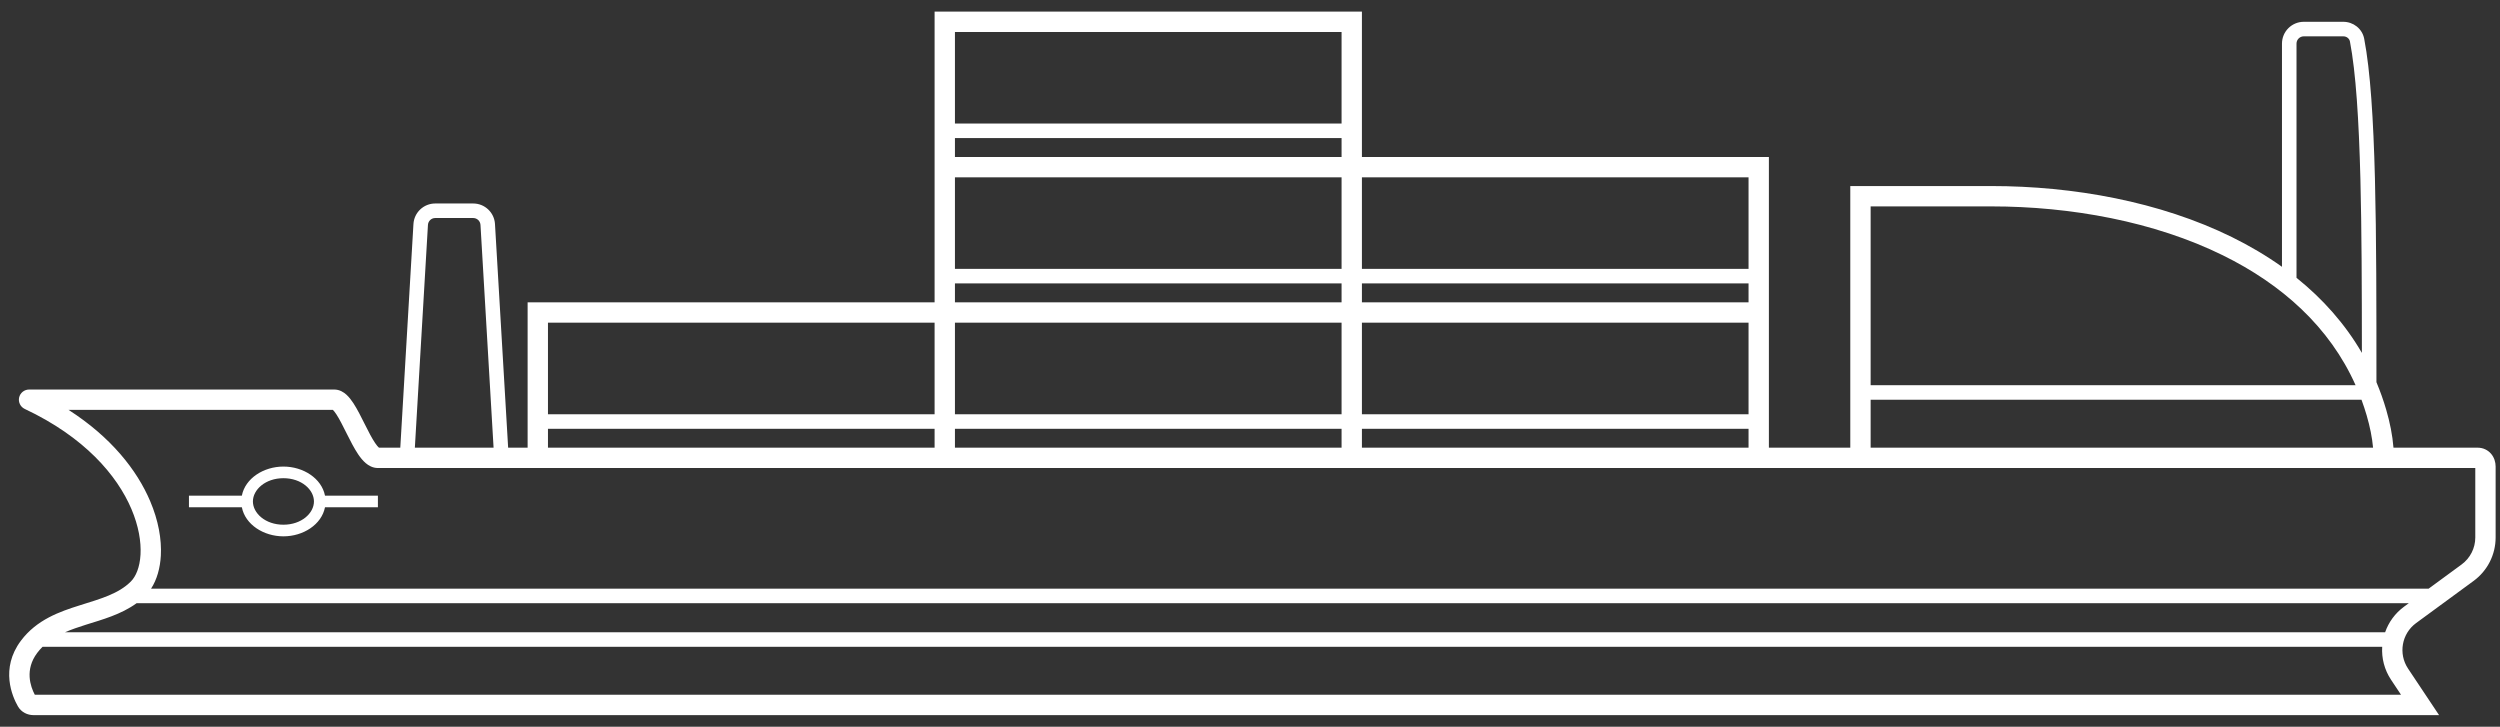<?xml version="1.0" encoding="UTF-8"?>
<svg xmlns="http://www.w3.org/2000/svg" width="172" height="50" viewBox="0 0 172 50" fill="none">
  <rect x="0" y="0" width="172" height="50" fill="#333333" stroke="none"/>
  <path d="M93.7 10.8H121.7V30.8H127.3V12.8H137C142.635 12.8 148.596 13.868 153.563 16.315C154.773 16.911 155.925 17.59 157 18.356V3C157 2.172 157.672 1.5 158.5 1.5H161.219C161.901 1.5 162.522 1.965 162.657 2.667C163.083 4.882 163.291 8.219 163.396 12.293C163.499 16.322 163.499 21.105 163.499 26.294C163.754 26.904 163.981 27.536 164.172 28.193C164.429 29.077 164.605 29.954 164.671 30.8H170.463C170.833 30.8 171.162 30.957 171.388 31.222C171.604 31.476 171.699 31.794 171.699 32.1V36.98C171.699 38.158 171.138 39.267 170.188 39.964L166.227 42.868C165.235 43.596 164.992 44.975 165.674 45.999L167.082 48.111L167.808 49.2H2.3C1.899 49.2 1.468 49.009 1.232 48.595C0.849 47.926 -0.002 46.002 1.44 44.08C2.525 42.632 4.108 42.08 5.493 41.645C6.951 41.186 8.154 40.855 9.005 40.005C9.344 39.665 9.619 39.041 9.668 38.149C9.716 37.27 9.538 36.189 9.043 35.023C8.056 32.702 5.816 30.07 1.701 28.134C1.405 27.994 1.245 27.667 1.316 27.348C1.388 27.028 1.672 26.8 2 26.8C3.171 26.8 14.662 26.8 23 26.8C23.368 26.8 23.651 26.989 23.831 27.151C24.017 27.319 24.178 27.533 24.314 27.741C24.587 28.158 24.855 28.701 25.098 29.186C25.353 29.697 25.585 30.152 25.809 30.481C25.92 30.645 26.006 30.744 26.067 30.795C26.069 30.797 26.071 30.798 26.073 30.8H27.54L28.445 15.412C28.492 14.619 29.149 14 29.943 14H32.557C33.351 14 34.008 14.619 34.055 15.412L34.96 30.8H36.3V20.8H64.3V0.8H93.7V10.8ZM2.928 44.5C2.798 44.629 2.674 44.767 2.56 44.92C1.693 46.075 2.093 47.228 2.395 47.8H165.191L164.509 46.775C164.044 46.078 163.847 45.279 163.895 44.5H2.928ZM9.399 41.5C8.328 42.279 7.021 42.632 5.913 42.98C5.399 43.142 4.916 43.306 4.472 43.5H164.097C164.335 42.817 164.774 42.198 165.399 41.739L165.726 41.5H9.399ZM4.717 28.2C7.636 30.075 9.422 32.336 10.331 34.477C10.898 35.811 11.127 37.105 11.066 38.226C11.018 39.085 10.797 39.879 10.393 40.5H167.089L169.359 38.835C169.95 38.402 170.3 37.712 170.3 36.98V32.2C161.288 32.2 67.609 32.2 26 32.2C25.639 32.2 25.353 32.026 25.159 31.861C24.963 31.694 24.794 31.479 24.65 31.269C24.365 30.848 24.09 30.302 23.846 29.814C23.589 29.299 23.361 28.842 23.144 28.509C23.04 28.35 22.958 28.253 22.901 28.2C16.72 28.2 8.844 28.2 4.717 28.2ZM19.5 32.1C20.865 32.1 22.126 32.91 22.36 34.1H26V34.9H22.36C22.126 36.09 20.865 36.9 19.5 36.9C18.135 36.9 16.873 36.09 16.639 34.9H13V34.1H16.639C16.873 32.91 18.135 32.1 19.5 32.1ZM19.5 32.9C18.252 32.9 17.4 33.695 17.4 34.5C17.4 35.305 18.252 36.1 19.5 36.1C20.748 36.099 21.6 35.305 21.6 34.5C21.6 33.695 20.748 32.901 19.5 32.9ZM29.943 15C29.679 15 29.459 15.206 29.443 15.471L28.542 30.8H33.958L33.057 15.471C33.041 15.207 32.821 15 32.557 15H29.943ZM37.7 30.8H64.3V29.5H37.7V30.8ZM65.7 30.8H92.3V29.5H65.7V30.8ZM93.7 30.8H120.3V29.5H93.7V30.8ZM128.7 30.8H163.267C163.204 30.105 163.054 29.361 162.828 28.584C162.721 28.215 162.6 27.854 162.47 27.5H128.7V30.8ZM37.7 28.5H64.3V22.2H37.7V28.5ZM65.7 28.5H92.3V22.2H65.7V28.5ZM93.7 28.5H120.3V22.2H93.7V28.5ZM128.7 26.5H162.063C160.276 22.49 156.994 19.566 152.944 17.571C148.215 15.242 142.477 14.2 137 14.2H128.7V26.5ZM158.5 2.5C158.224 2.5 158 2.724 158 3V19.113C159.794 20.554 161.33 22.269 162.498 24.279C162.496 19.867 162.485 15.807 162.396 12.318C162.291 8.243 162.084 4.981 161.676 2.855C161.638 2.656 161.455 2.5 161.219 2.5H158.5ZM65.7 20.8H92.3V19.5H65.7V20.8ZM93.7 20.8H120.3V19.5H93.7V20.8ZM65.7 18.5H92.3V12.2H65.7V18.5ZM93.7 18.5H120.3V12.2H93.7V18.5ZM65.7 10.8H92.3V9.5H65.7V10.8ZM65.7 8.5H92.3V2.2H65.7V8.5Z" fill="white"></path>
</svg>
